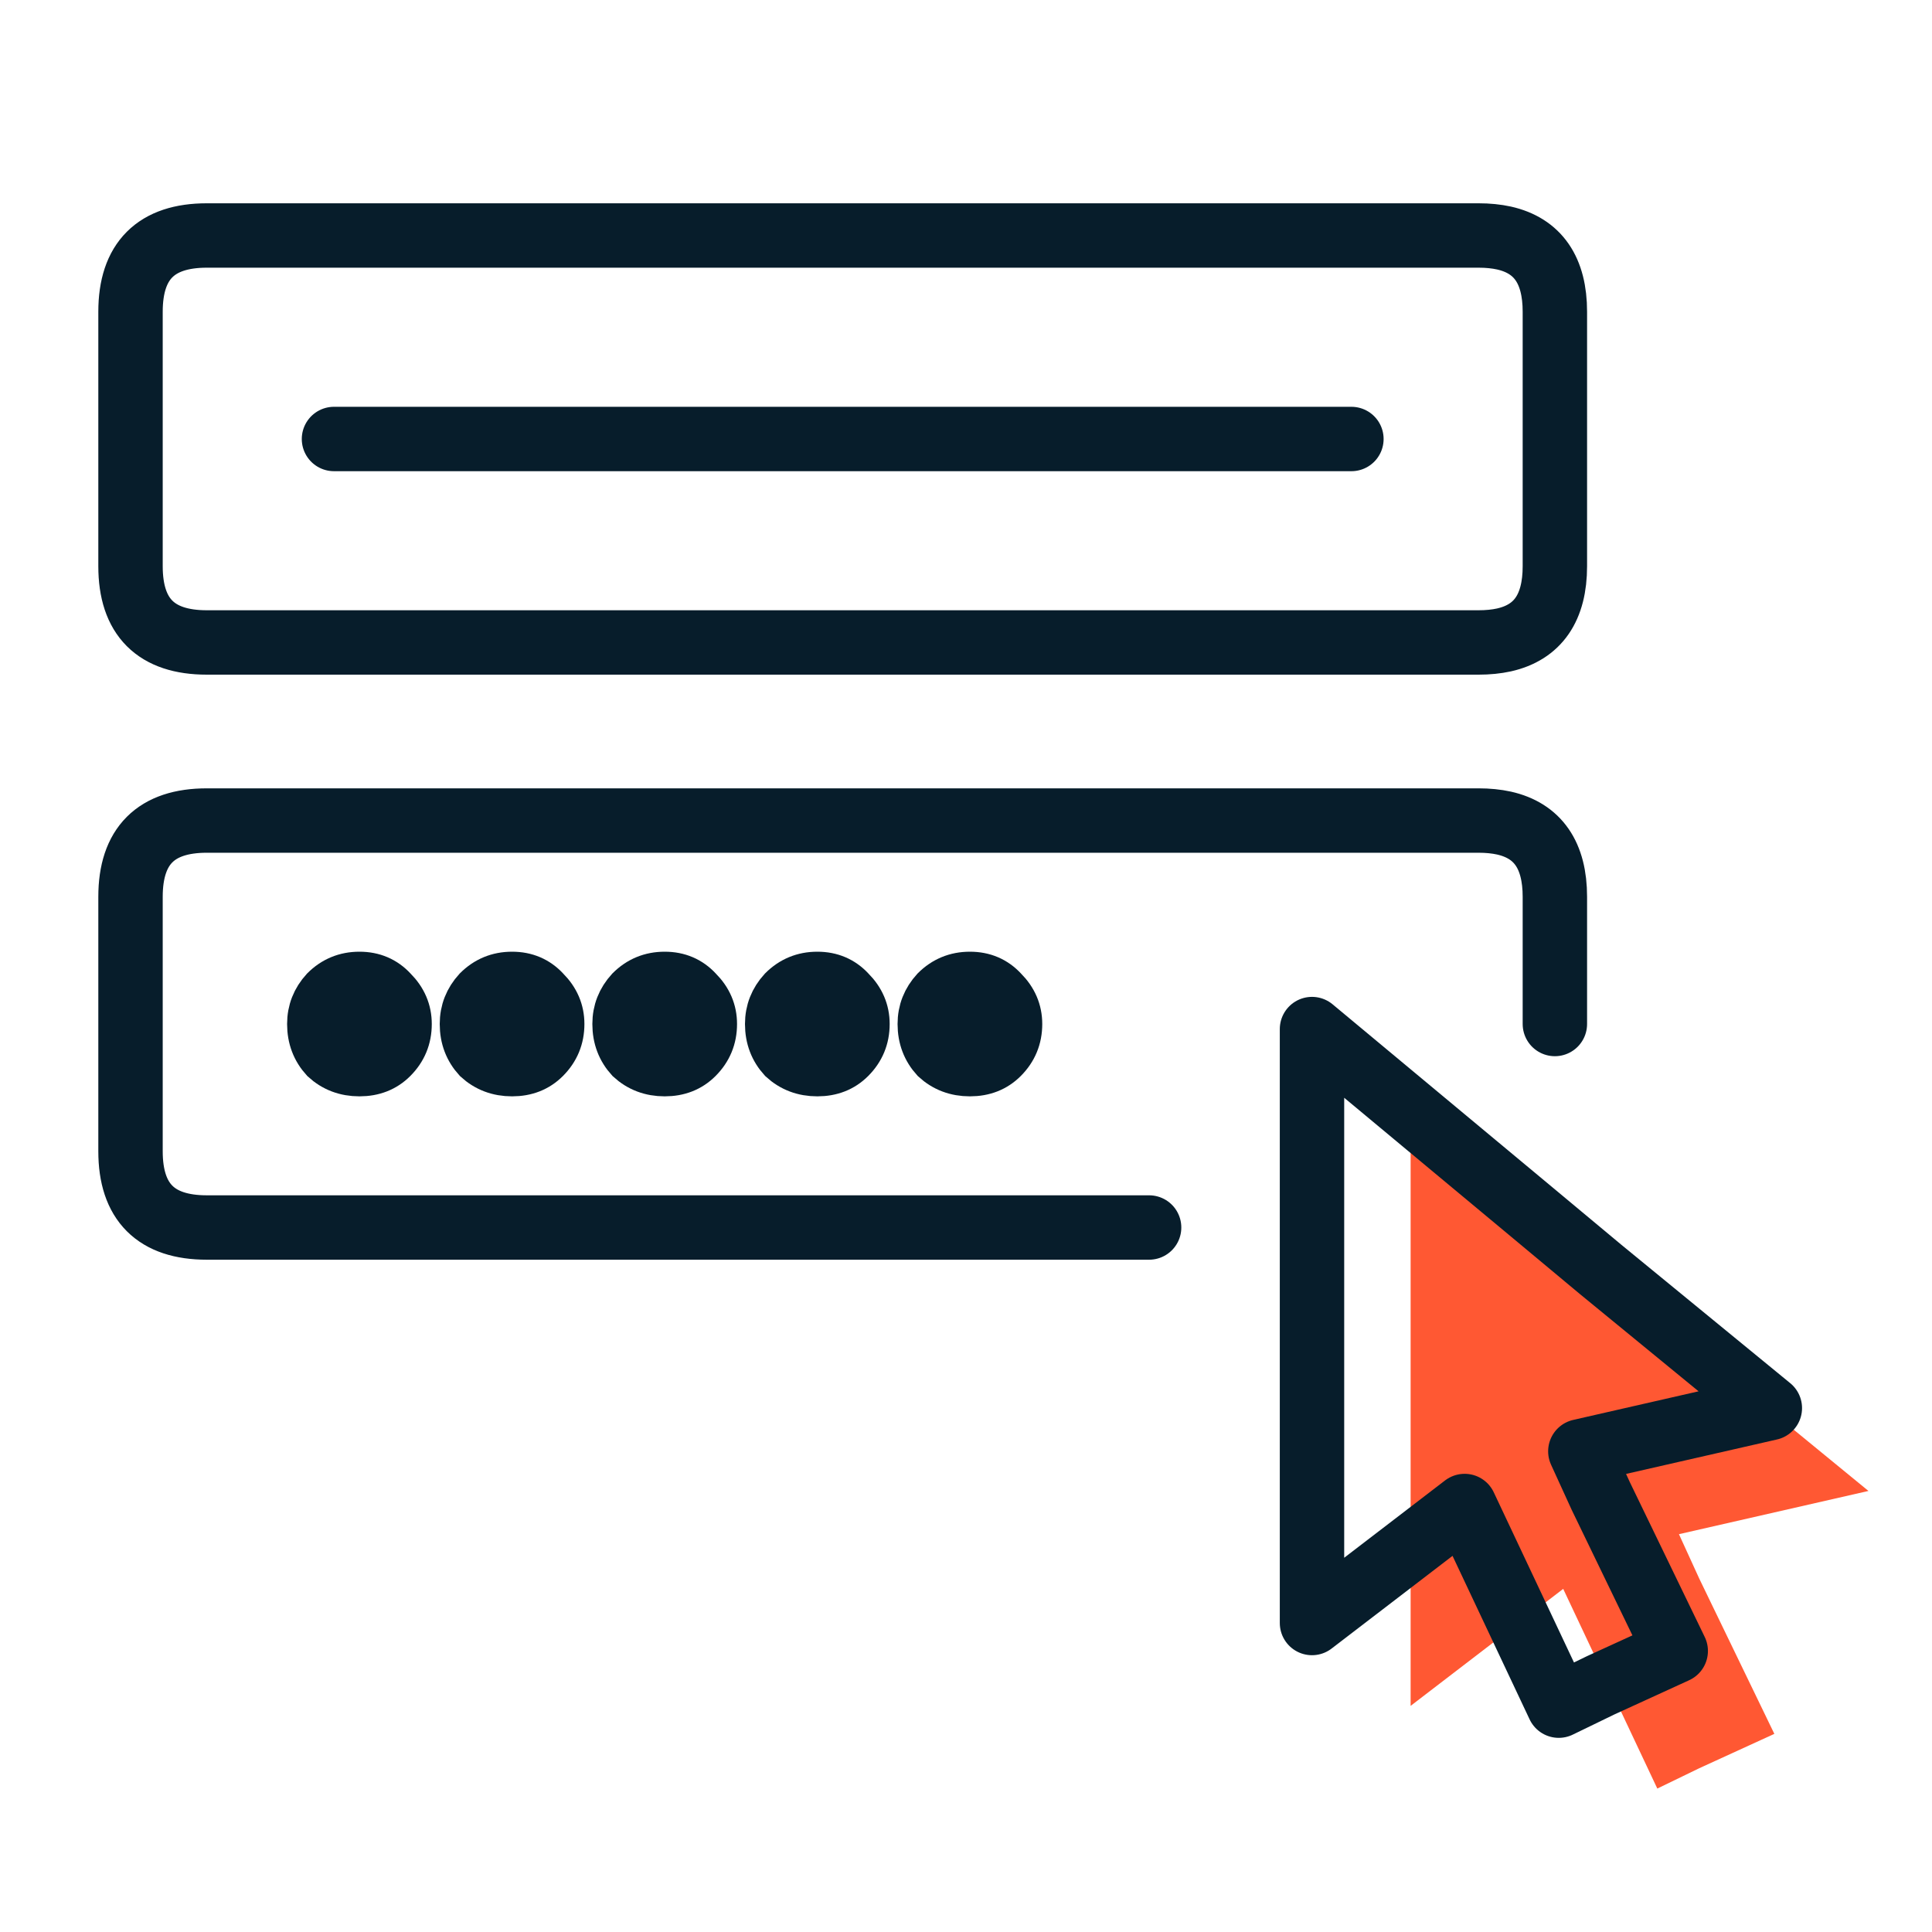 <?xml version="1.0" encoding="UTF-8"?>
<svg id="Layer_1" data-name="Layer 1" xmlns="http://www.w3.org/2000/svg" width="45" height="45" viewBox="0 0 45 45">
  <g>
    <path d="M7.513,24.71c-.217-.237-.326-.523-.326-.859,0-.316,.109-.592,.326-.829,.237-.237,.523-.355,.859-.355,.336,0,.612,.119,.83,.355,.237,.237,.355,.513,.355,.829,0,.336-.118,.622-.355,.859-.217,.217-.493,.326-.83,.326-.336,0-.622-.108-.859-.326Zm3.555,0c-.217-.237-.326-.523-.326-.859,0-.316,.109-.592,.326-.829,.237-.237,.523-.355,.859-.355,.336,0,.612,.119,.83,.355,.237,.237,.355,.513,.355,.829,0,.336-.118,.622-.355,.859-.217,.217-.493,.326-.83,.326-.336,0-.622-.108-.859-.326Zm3.555,0c-.217-.237-.326-.523-.326-.859,0-.316,.109-.592,.326-.829,.237-.237,.523-.355,.859-.355,.336,0,.612,.119,.83,.355,.237,.237,.355,.513,.355,.829,0,.336-.118,.622-.355,.859-.217,.217-.493,.326-.83,.326-.336,0-.622-.108-.859-.326Zm3.555-1.688c.237-.237,.523-.355,.859-.355,.336,0,.612,.119,.83,.355,.237,.237,.355,.513,.355,.829,0,.336-.118,.622-.355,.859-.217,.217-.493,.326-.83,.326-.336,0-.622-.108-.859-.326-.217-.237-.326-.523-.326-.859,0-.316,.109-.592,.326-.829Zm5.598,.829c0,.336-.118,.622-.355,.859-.217,.217-.493,.326-.83,.326-.336,0-.622-.108-.859-.326-.217-.237-.326-.523-.326-.859,0-.316,.109-.592,.326-.829,.237-.237,.523-.355,.859-.355,.336,0,.612,.119,.83,.355,.237,.237,.355,.513,.355,.829Z" fill="#071d2b" fill-rule="evenodd" stroke="#071d2b" stroke-miterlimit="10"/>
    <path d="M34.439,5.485H4.817c-1.185,0-1.777,.592-1.777,1.777v5.925c0,1.185,.592,1.777,1.777,1.777h29.622c.217,0,.415-.02,.592-.059,.79-.178,1.185-.75,1.185-1.718V7.262c0-.968-.395-1.54-1.185-1.718-.178-.039-.375-.059-.592-.059Zm1.777,18.366v-2.962c0-.968-.395-1.54-1.185-1.718-.178-.039-.375-.059-.592-.059H4.817c-1.185,0-1.777,.592-1.777,1.777v5.925c0,1.185,.592,1.777,1.777,1.777H26.765m4.712-18.366H7.779" fill="none" fill-rule="evenodd" stroke="#071d2b" stroke-linecap="round" stroke-linejoin="round" stroke-width="1.5"/>
  </g>
  <polygon points="37.98 30.165 32.856 25.9 32.856 30.521 32.856 39.733 36.41 37.008 38.602 41.659 39.58 41.185 41.328 40.385 39.58 36.771 39.106 35.734 43.52 34.727 39.58 31.498 37.98 30.165" fill="#ff5833" fill-rule="evenodd"/>
  <polygon points="35.684 28.235 30.559 23.969 30.559 28.59 30.559 37.803 34.114 35.078 36.306 39.728 37.283 39.254 39.031 38.454 37.283 34.841 36.809 33.804 41.223 32.797 37.283 29.568 35.684 28.235" fill="none" fill-rule="evenodd" stroke="#071d2b" stroke-linecap="round" stroke-linejoin="round" stroke-width="1.5"/>
</svg>